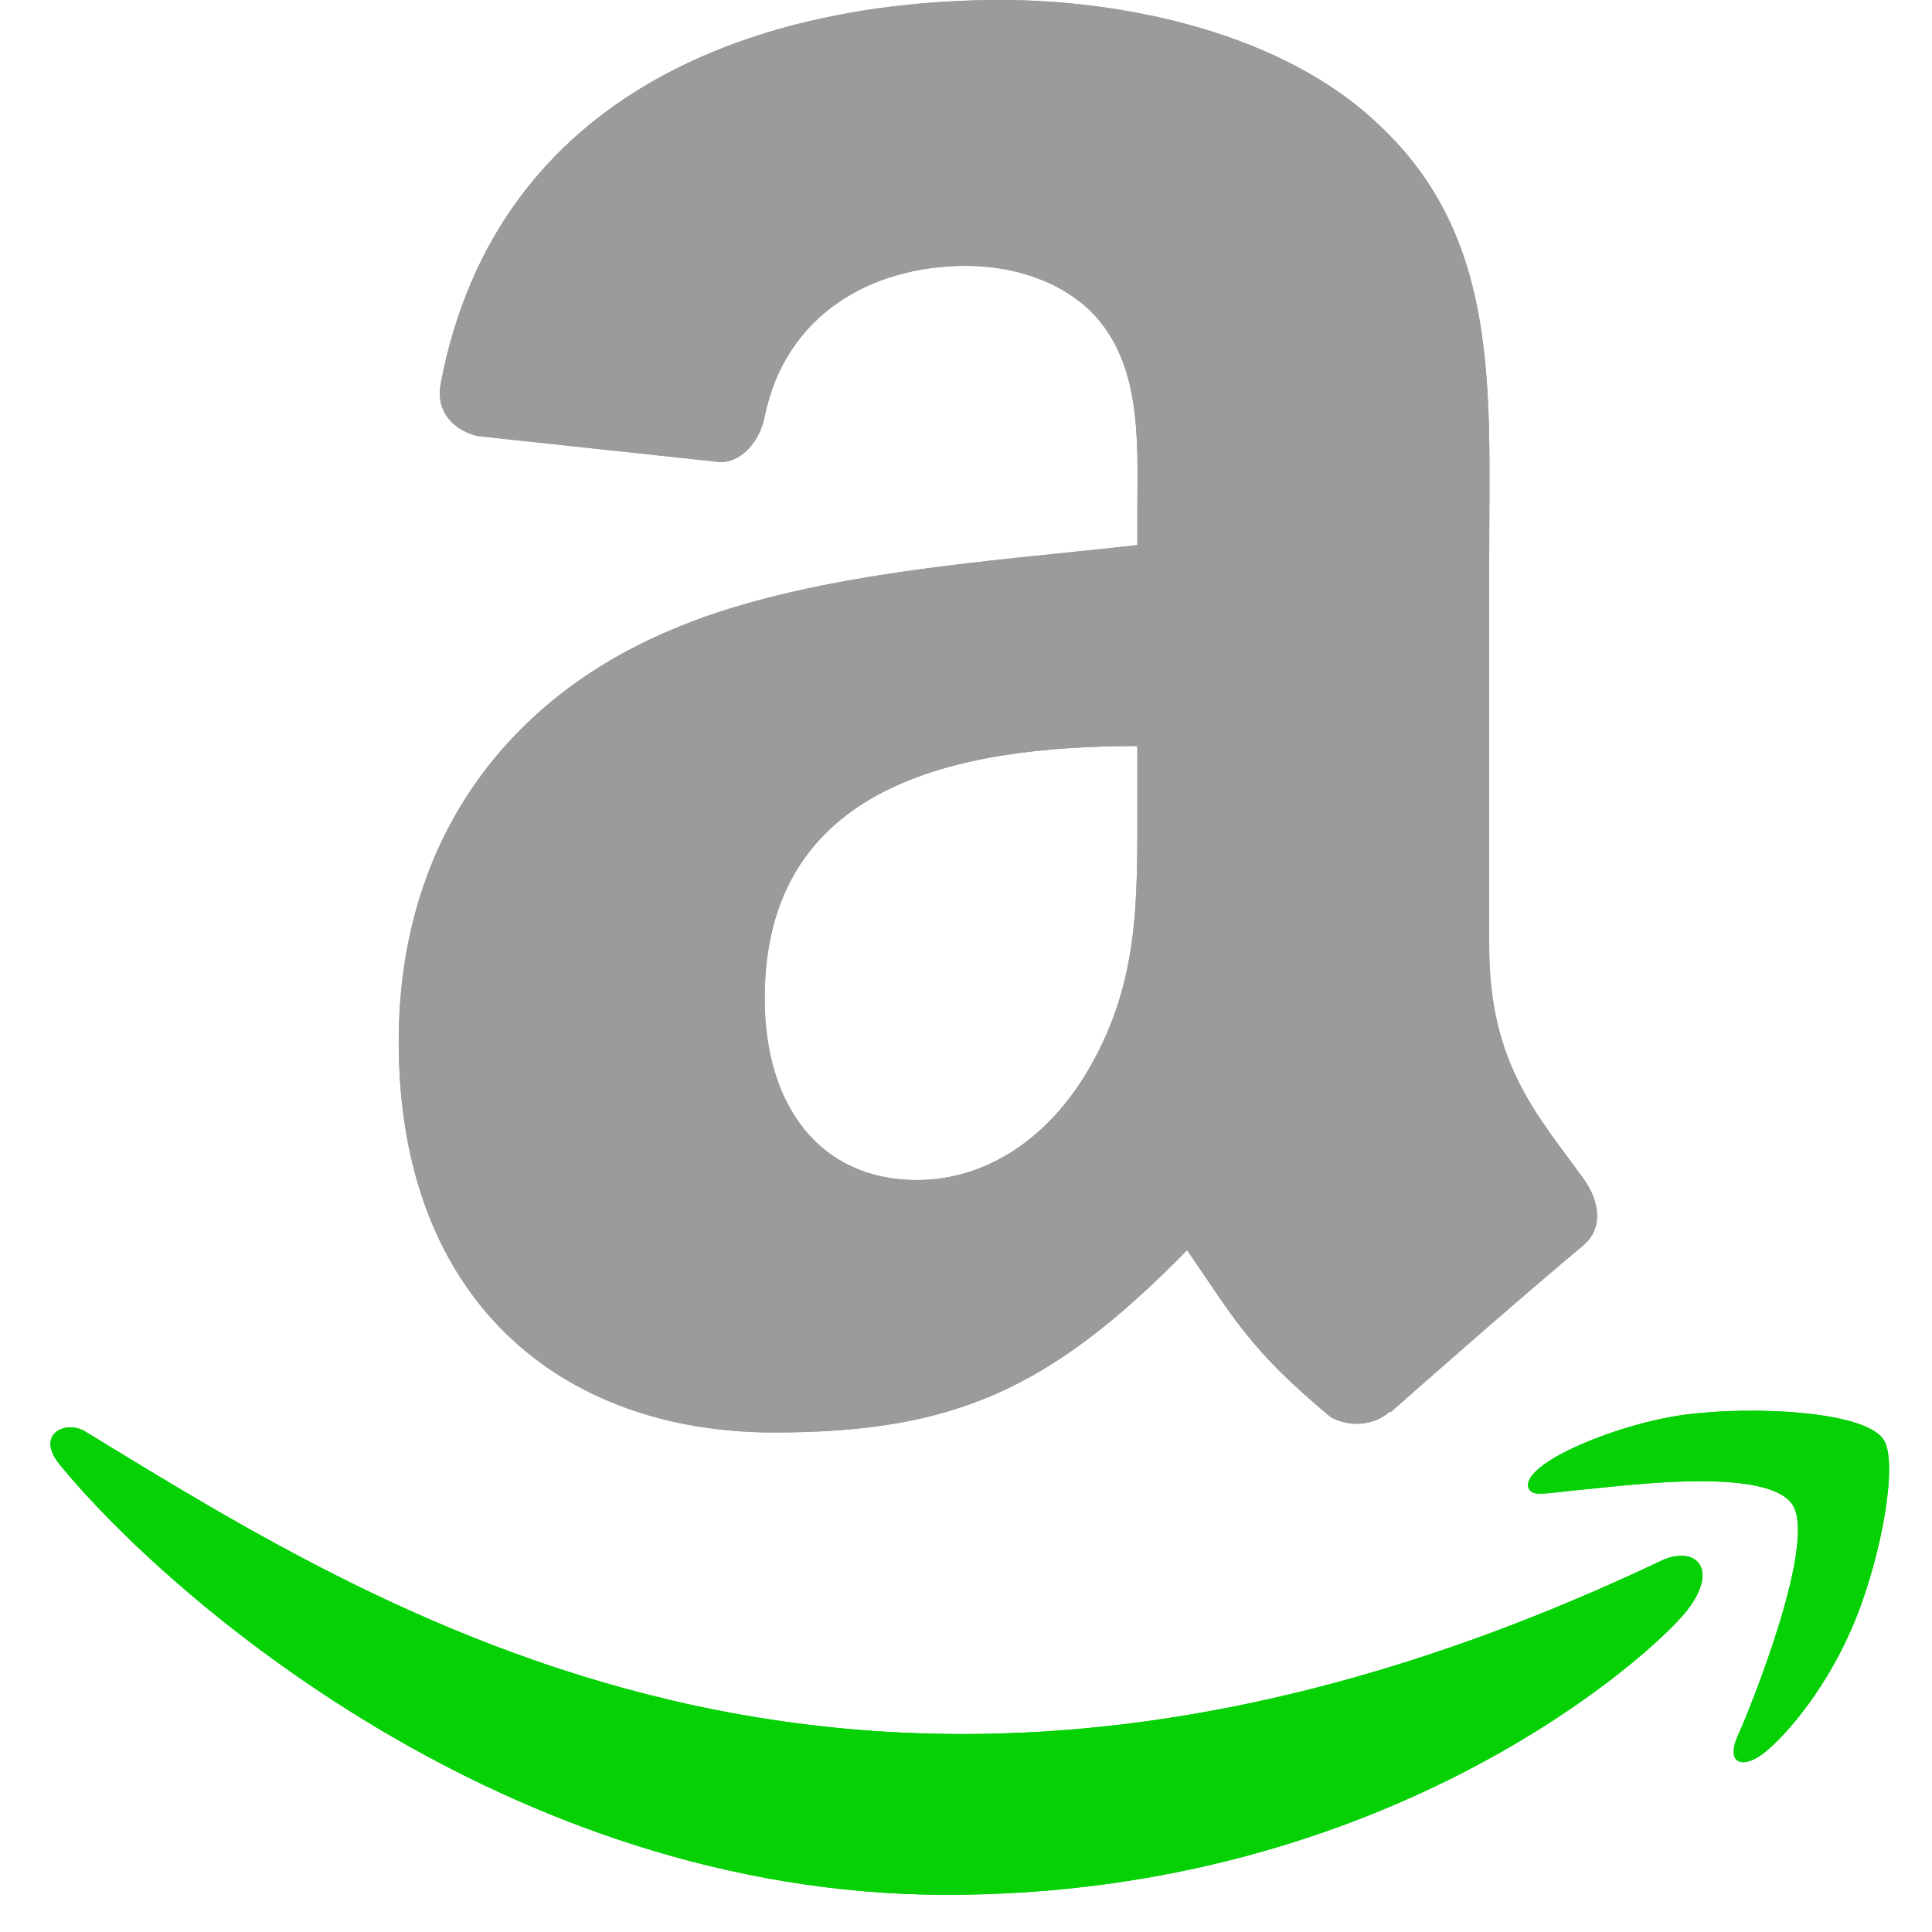 <svg xmlns="http://www.w3.org/2000/svg" width="100" height="100" viewBox="0 0 100 100" fill="none"><g clip-path="url(#clip0_52_2594)"><path d="M86.088 80.735C45.608 100 20.486 83.882 4.404 74.091C3.409 73.475 1.718 74.236 3.185 75.921C8.543 82.418 26.101 98.075 49.019 98.075C71.953 98.075 85.596 85.561 87.303 83.378C88.998 81.214 87.801 80.02 86.087 80.735H86.088ZM97.456 74.457C96.369 73.041 90.846 72.777 87.371 73.204C83.889 73.619 78.664 75.746 79.118 77.024C79.352 77.502 79.827 77.288 82.219 77.073C84.617 76.833 91.335 75.986 92.734 77.816C94.141 79.658 90.592 88.435 89.944 89.851C89.317 91.266 90.183 91.631 91.359 90.689C92.519 89.746 94.62 87.305 96.029 83.852C97.429 80.379 98.283 75.534 97.456 74.457Z" fill="#05D105"></path><path fill-rule="evenodd" clip-rule="evenodd" d="M58.869 41.425C58.869 46.48 58.997 50.695 56.442 55.184C54.38 58.834 51.114 61.079 47.464 61.079C42.482 61.079 39.58 57.283 39.58 51.681C39.58 40.622 49.489 38.615 58.869 38.615V41.425ZM71.954 73.05C71.096 73.817 69.855 73.871 68.888 73.36C64.581 69.784 63.815 68.123 61.442 64.71C54.325 71.974 49.289 74.145 40.055 74.145C29.142 74.145 20.638 67.411 20.638 53.925C20.638 43.396 26.35 36.224 34.47 32.72C41.515 29.618 51.351 29.07 58.869 28.213V26.534C58.869 23.45 59.106 19.8 57.3 17.136C55.712 14.745 52.683 13.76 50.018 13.76C45.073 13.76 40.657 16.296 39.58 21.552C39.361 22.72 38.504 23.87 37.336 23.924L24.744 22.574C23.686 22.337 22.518 21.479 22.81 19.855C25.711 4.599 39.489 0 51.825 0C58.139 0 66.387 1.679 71.369 6.46C77.684 12.354 77.081 20.22 77.081 28.778V48.998C77.081 55.075 79.6 57.739 81.972 61.024C82.811 62.192 82.994 63.598 81.935 64.473C79.289 66.681 74.581 70.787 71.99 73.087L71.953 73.05" fill="#9B9B9B"></path><path d="M86.088 80.735C45.608 100 20.486 83.882 4.404 74.091C3.409 73.475 1.718 74.236 3.185 75.921C8.543 82.418 26.101 98.075 49.019 98.075C71.953 98.075 85.596 85.561 87.303 83.378C88.998 81.214 87.801 80.02 86.087 80.735H86.088ZM97.456 74.457C96.369 73.041 90.846 72.777 87.371 73.204C83.889 73.619 78.664 75.746 79.118 77.024C79.352 77.502 79.827 77.288 82.219 77.073C84.617 76.833 91.335 75.986 92.734 77.816C94.141 79.658 90.592 88.435 89.944 89.851C89.317 91.266 90.183 91.631 91.359 90.689C92.519 89.746 94.62 87.305 96.029 83.852C97.429 80.379 98.283 75.534 97.456 74.457Z" fill="#05D105"></path><path fill-rule="evenodd" clip-rule="evenodd" d="M58.869 41.425C58.869 46.48 58.997 50.695 56.442 55.184C54.38 58.834 51.114 61.079 47.464 61.079C42.482 61.079 39.58 57.283 39.58 51.681C39.58 40.622 49.489 38.615 58.869 38.615V41.425ZM71.954 73.05C71.096 73.817 69.855 73.871 68.888 73.36C64.581 69.784 63.815 68.123 61.442 64.71C54.325 71.974 49.289 74.145 40.055 74.145C29.142 74.145 20.638 67.411 20.638 53.925C20.638 43.396 26.35 36.224 34.47 32.72C41.515 29.618 51.351 29.07 58.869 28.213V26.534C58.869 23.45 59.106 19.8 57.3 17.136C55.712 14.745 52.683 13.76 50.018 13.76C45.073 13.76 40.657 16.296 39.58 21.552C39.361 22.72 38.504 23.87 37.336 23.924L24.744 22.574C23.686 22.337 22.518 21.479 22.81 19.855C25.711 4.599 39.489 0 51.825 0C58.139 0 66.387 1.679 71.369 6.46C77.684 12.354 77.081 20.22 77.081 28.778V48.998C77.081 55.075 79.6 57.739 81.972 61.024C82.811 62.192 82.994 63.598 81.935 64.473C79.289 66.681 74.581 70.787 71.99 73.087L71.953 73.05" fill="#9B9B9B"></path></g><defs><clipPath id="clip0_52_2594"><rect width="100" height="100" fill="white"></rect></clipPath></defs></svg>